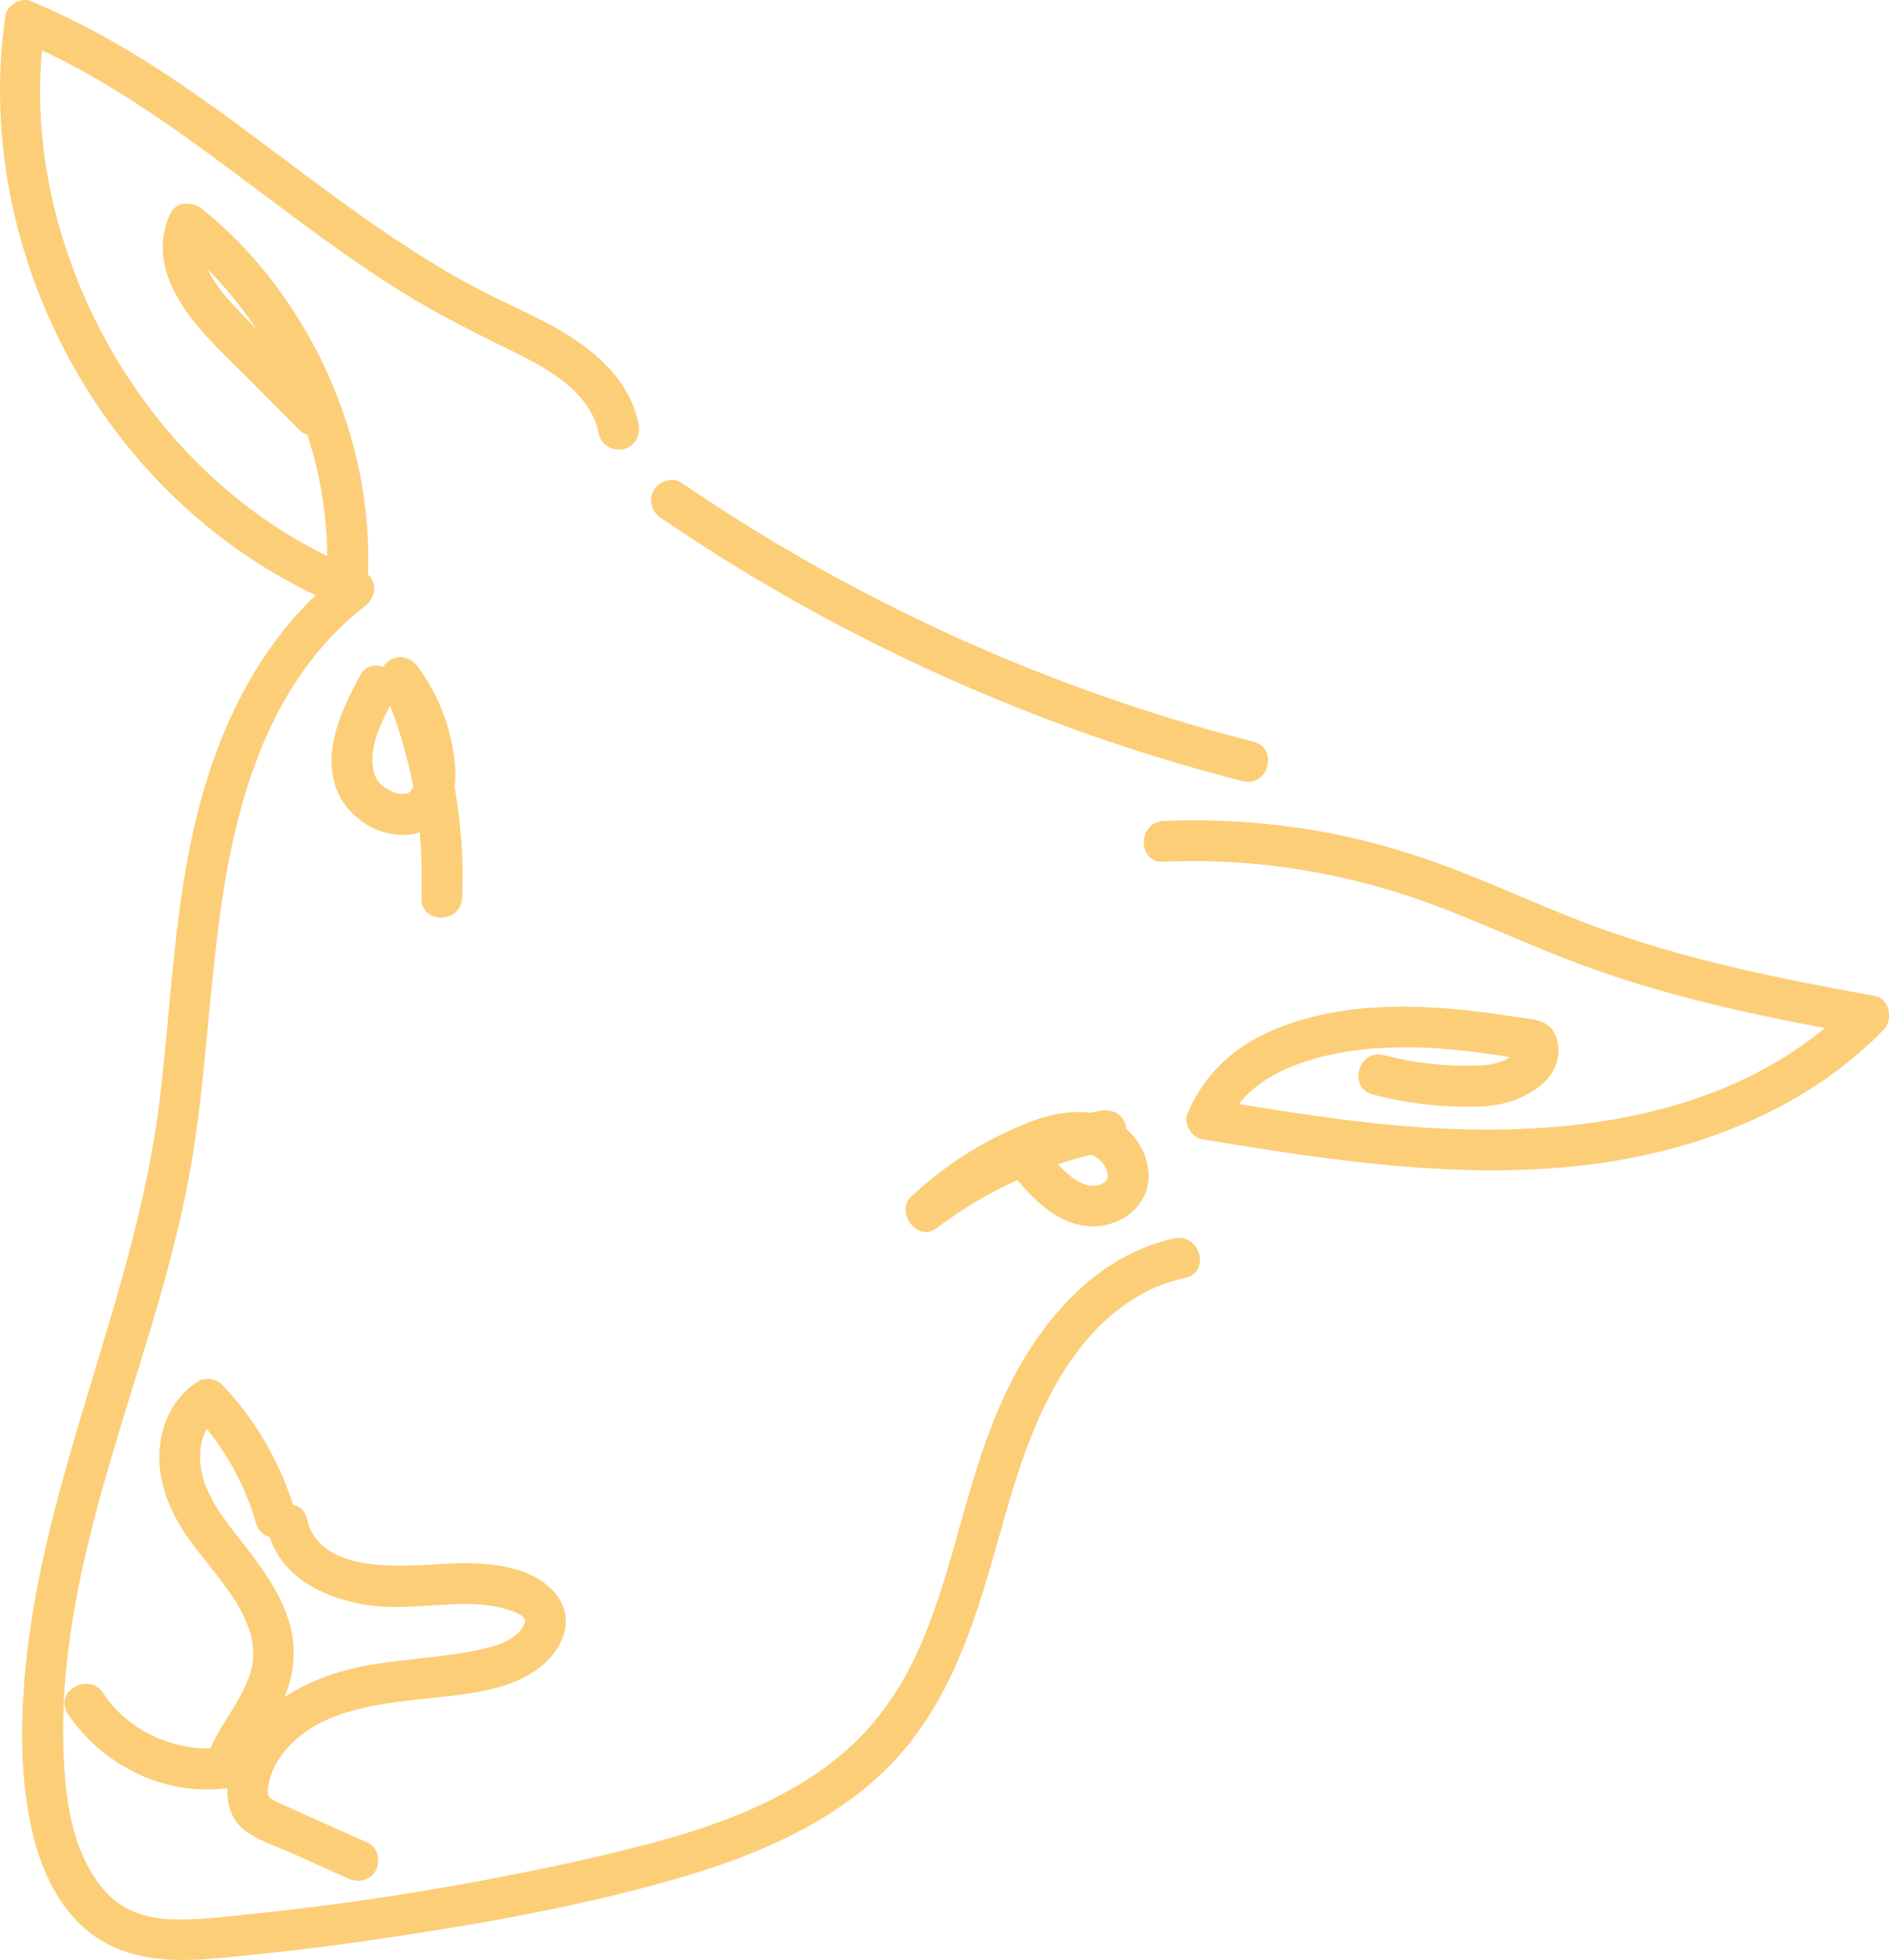 <?xml version="1.0" encoding="UTF-8"?> <svg xmlns="http://www.w3.org/2000/svg" id="Layer_2" data-name="Layer 2" viewBox="0 0 231.07 239.65"><defs><style> .cls-1 { fill: #fcce78; } </style></defs><g id="Layer_3" data-name="Layer 3"><g><path class="cls-1" d="M44.04,82.64c-2.18,4.02-4.53,8.87-3,13.53,1.11,3.36,4.52,5.83,8.05,5.93,4.38.12,6.79-3.67,6.61-7.73-.2-4.6-1.87-9.16-4.6-12.85-1.92-2.6-5.62-.43-4.32,2.52,3.56,8.08,5.13,16.93,4.76,25.74-.13,3.22,4.87,3.21,5,0,.4-9.73-1.52-19.36-5.44-28.26l-4.32,2.52c1.92,2.6,3.23,5.52,3.75,8.71.2,1.21.48,2.86-.23,3.94.18-.27-.29.29-.3.29.26-.26-.28.1-.04,0,.33-.13-.69.17-.32.1.19-.03-.45.01-.56,0-.24,0,.15.06-.26-.03-.27-.06-.53-.13-.79-.22.25.09-.42-.21-.42-.21-.24-.13-.5-.28-.72-.45-.54-.42-1.03-1.13-1.18-1.83-.7-3.23,1.14-6.46,2.63-9.2s-2.78-5.36-4.32-2.52h0Z"></path><path class="cls-1" d="M134.62,135.81c-8.18,1.58-15.98,5.05-22.63,10.07l3.03,3.93c2.61-2.41,5.5-4.45,8.65-6.1,2.72-1.43,6.83-3.7,9.97-2.46.81.32,1.52,1.14,1.78,1.94.2.63.11,1.24-.63,1.58-2.45,1.1-5.01-1.96-6.57-3.72-.9-1.01-2.62-.91-3.54,0-1,1-.9,2.52,0,3.54,2.39,2.7,5.24,5.4,9.09,5.36,3.56-.03,6.89-2.64,6.73-6.41-.15-3.53-2.93-6.62-6.35-7.33-4.14-.86-8.24.83-11.89,2.62-3.94,1.93-7.55,4.48-10.77,7.45-2.04,1.88.73,5.66,3.03,3.93,6.35-4.8,13.62-8.05,21.43-9.56,1.33-.26,2.08-1.85,1.75-3.08-.38-1.39-1.75-2-3.08-1.75h0Z"></path><path class="cls-1" d="M32.74,187.06c1.42,6.25,8.11,8.98,13.91,9.38,3.59.25,7.18-.37,10.77-.3,1.76.03,3.49.23,5.15.83.53.19,1.14.43,1.51.87.23.28.14.46.08.64-.9,2.48-4.86,3.14-7.14,3.55-3.88.7-7.83.88-11.72,1.54-6.22,1.06-12.95,4.03-16,9.91-1.76,3.39-2.58,8.35,1.16,10.71,1.74,1.09,3.83,1.78,5.69,2.62,2.12.95,4.25,1.91,6.37,2.86,1.23.55,2.69.36,3.42-.9.63-1.07.34-2.86-.9-3.42-3.66-1.64-7.34-3.25-10.99-4.93-1.24-.57-1.42-.7-1.21-2.1s.78-2.55,1.56-3.63c3.74-5.2,10.73-6.22,16.6-6.87,3.67-.41,7.51-.66,11.04-1.83,2.97-.99,6.1-3.15,6.97-6.31,1.02-3.72-1.93-6.39-5.13-7.52-3.57-1.26-7.46-1.08-11.17-.85-5.01.3-13.74.68-15.16-5.56-.72-3.14-5.54-1.81-4.82,1.33h0Z"></path><path class="cls-1" d="M36.13,184.95c-1.68-5.86-4.75-11.19-8.94-15.61-.73-.77-2.12-.98-3.03-.39-2.92,1.9-4.38,4.97-4.64,8.38s1,6.85,2.83,9.75c3.32,5.25,10.83,11.3,8.01,18.27-1.45,3.58-4.15,6.44-5.29,10.19l2.41-1.84c-5.74.67-11.63-1.79-14.86-6.67-1.77-2.67-6.1-.17-4.32,2.52,4.14,6.25,11.67,10.02,19.18,9.15,1.14-.13,2.06-.69,2.41-1.84.9-2.98,3.01-5.41,4.39-8.16,1.65-3.28,2.16-6.78,1.1-10.34s-3.36-6.7-5.68-9.67c-1.93-2.47-4.1-5.07-4.91-8.16-.65-2.44-.41-5.77,1.9-7.28l-3.03-.39c3.6,3.8,6.21,8.37,7.66,13.4.89,3.09,5.71,1.77,4.82-1.33h0Z"></path><path class="cls-1" d="M78.1,51.82c-1.09-5.51-5.61-9.21-10.27-11.82-2.38-1.33-4.86-2.43-7.31-3.63-2.74-1.35-5.4-2.84-8-4.44-10.58-6.5-20.05-14.59-30.3-21.57C16.37,6.37,10.27,2.85,3.74.12,2.6-.36.85.65.67,1.87c-3.39,23.13,6.35,47.29,24.29,62.18,5.09,4.23,10.7,7.61,16.82,10.14,1.61.67,3.07-.98,3.16-2.41.89-13.69-3.68-27.36-12.15-38.08-2.36-2.99-5.05-5.71-8.01-8.11-1.14-.92-3.17-1.08-3.93.51-2.43,5.13.2,10.13,3.59,14.1,1.76,2.06,3.77,3.92,5.68,5.84,2.17,2.18,4.34,4.36,6.52,6.54s5.81-1.25,3.54-3.54c-3.61-3.63-7.29-7.19-10.84-10.89-2.11-2.2-5.75-6.18-4.16-9.53l-3.93.51c12.65,10.26,19.75,26.39,18.69,42.65l3.16-2.41C23.31,61.19,9.25,41.8,5.72,20.93c-.98-5.82-1.09-11.89-.23-17.73l-3.08,1.75c10.97,4.58,20.56,11.9,30.02,18.97,4.8,3.59,9.61,7.19,14.64,10.47s9.91,5.76,15.1,8.3c4.57,2.24,10.03,5.02,11.11,10.46.26,1.33,1.84,2.08,3.08,1.75,1.38-.38,2.01-1.75,1.75-3.08h0Z"></path><path class="cls-1" d="M80.87,63.35c16.83,11.49,35.23,20.66,54.52,27.23,5.47,1.86,11.02,3.51,16.62,4.94,3.12.8,4.45-4.02,1.33-4.82-19.41-4.97-38.09-12.55-55.46-22.55-4.95-2.85-9.78-5.89-14.49-9.11-1.12-.76-2.77-.21-3.42.9-.72,1.24-.22,2.66.9,3.42h0Z"></path><path class="cls-1" d="M142.3,105.37c11.52-.51,22.87,1.41,33.65,5.5,5.33,2.02,10.52,4.42,15.84,6.48s10.94,3.77,16.55,5.17c6.48,1.62,13.04,2.88,19.61,4.06l-1.1-4.18c-15.08,15.36-38.03,17.11-58.27,15-6.79-.71-13.53-1.82-20.27-2.93l1.75,3.08c2.25-5.43,8.36-7.8,13.79-8.8,7.61-1.4,15.82-.44,23.35.96l-1.49-1.15s-.12-.28-.02-.33c-.02,0-.13.35-.12.34-.21.28-.61.57-1.03.81-1.16.67-2.34.85-3.62.9-3.94.16-7.83-.27-11.65-1.26-3.12-.81-4.45,4.01-1.33,4.82s6.23,1.29,9.39,1.43c2.61.12,5.45.19,7.93-.75,2.17-.83,4.54-2.31,5.19-4.71.32-1.16.24-2.42-.31-3.5-.85-1.68-2.85-1.67-4.51-1.93-9.9-1.56-20.84-2.41-30.26,1.73-4.61,2.03-8.2,5.43-10.13,10.11-.48,1.16.53,2.87,1.75,3.08,22.9,3.79,47.38,7.4,69.1-3.15,5.29-2.57,10.18-6.01,14.3-10.2,1.22-1.24.81-3.84-1.1-4.18-11.63-2.09-23.29-4.45-34.4-8.56-5.5-2.04-10.82-4.5-16.28-6.64-5.38-2.1-10.89-3.77-16.58-4.81-6.5-1.19-13.11-1.67-19.71-1.37-3.2.14-3.22,5.14,0,5h0Z"></path><path class="cls-1" d="M143.66,151.42c-9.75,2.13-16.56,10.32-20.66,18.96-4.58,9.64-6.01,20.34-10.12,30.15-1.97,4.71-4.68,9.07-8.39,12.61s-8.04,6.05-12.62,8.09-9.68,3.54-14.66,4.79c-5.98,1.5-12.02,2.76-18.08,3.9s-12.51,2.18-18.8,3c-3.22.42-6.44.8-9.67,1.13-2.98.31-5.99.69-8.98.66-2.55-.02-5.08-.49-7.2-1.99-1.66-1.18-2.87-2.87-3.8-4.66-2.21-4.23-2.75-9.19-2.91-13.89-.84-23.77,10.44-45.77,15.04-68.66,2.53-12.58,2.61-25.47,4.78-38.09,1.72-9.97,4.93-20.25,11.6-28.07,1.6-1.88,3.39-3.65,5.36-5.15,1.07-.82,1.64-2.16.9-3.42-.62-1.06-2.34-1.72-3.42-.9-8.8,6.68-14.15,16.51-17.18,26.99-3.54,12.26-3.8,25.15-5.33,37.74-2.97,24.32-14.7,46.73-16.57,71.23-.43,5.7-.37,11.59.79,17.21.96,4.68,2.96,9.6,6.66,12.79,4.74,4.08,10.71,4.12,16.63,3.57,6.68-.61,13.35-1.42,19.99-2.41,12.35-1.83,24.84-4.04,36.83-7.6,10.04-2.98,20.25-7.53,27.05-15.81,7.32-8.93,9.65-20.35,12.89-31.13,2.67-8.88,6.83-18.72,15.09-23.77,1.91-1.17,3.92-1.96,6.11-2.43,3.14-.69,1.81-5.51-1.33-4.82h0Z"></path></g></g></svg> 